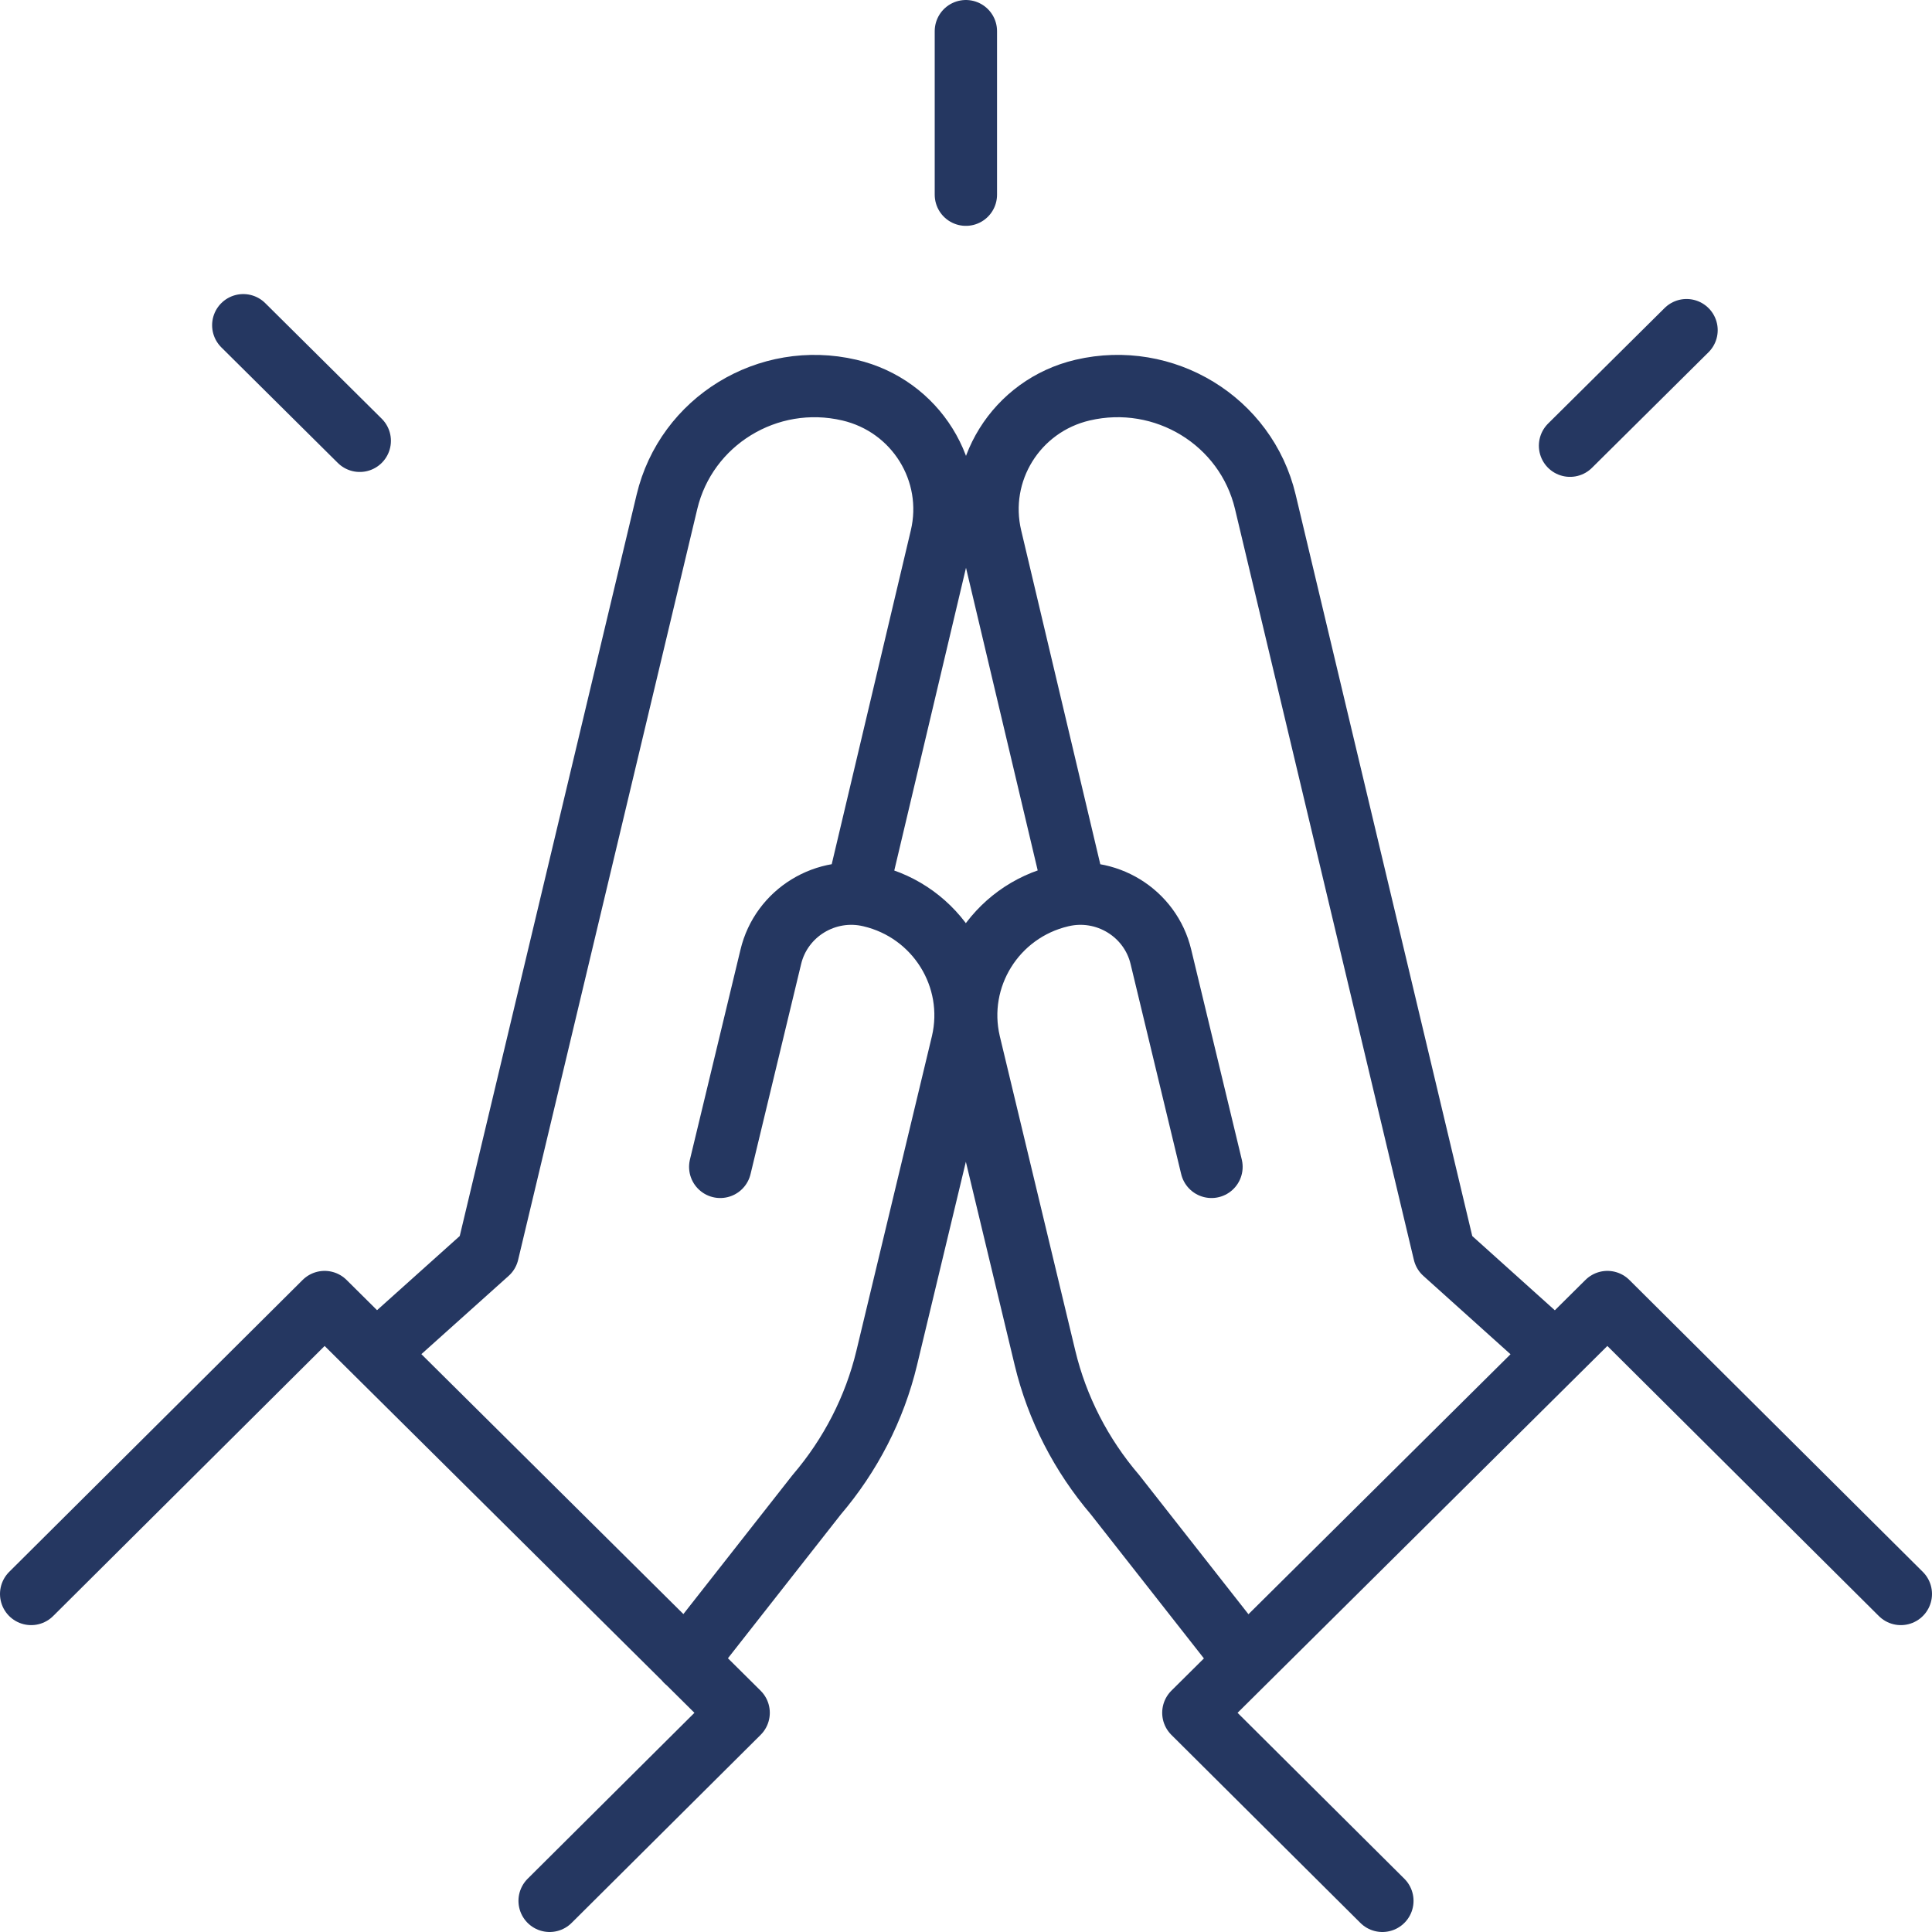 <svg xmlns="http://www.w3.org/2000/svg" width="62" height="62" viewBox="0 0 62 62" fill="none"><path d="M27.504 28.639L30.202 17.251C30.705 15.134 29.391 13.018 27.257 12.519C24.639 11.907 22.02 13.516 21.403 16.105L15.654 40.201L12.065 43.42M23.113 37.446L24.735 30.711C25.07 29.294 26.508 28.411 27.936 28.752C30.061 29.251 31.375 31.367 30.881 33.475L28.456 43.577C28.068 45.195 27.292 46.7 26.208 47.968L22.02 53.303M1 51.152L10.417 41.784L23.704 54.965L17.638 61M34.496 28.639L31.798 17.251C31.295 15.134 32.609 13.018 34.743 12.519C37.361 11.907 39.989 13.507 40.606 16.105L46.346 40.201L49.926 43.42M38.878 37.446L37.256 30.711C36.921 29.294 35.483 28.411 34.055 28.752C31.93 29.251 30.616 31.367 31.11 33.475L33.535 43.577C33.923 45.195 34.699 46.7 35.783 47.968L39.971 53.303M61 51.152L51.583 41.784L38.296 54.965L44.362 61M30.996 1V6.248M54.123 10.595L50.384 14.303M7.807 10.437L11.545 14.146" stroke="#253761" stroke-width="2" stroke-linecap="round" stroke-linejoin="round"></path></svg>